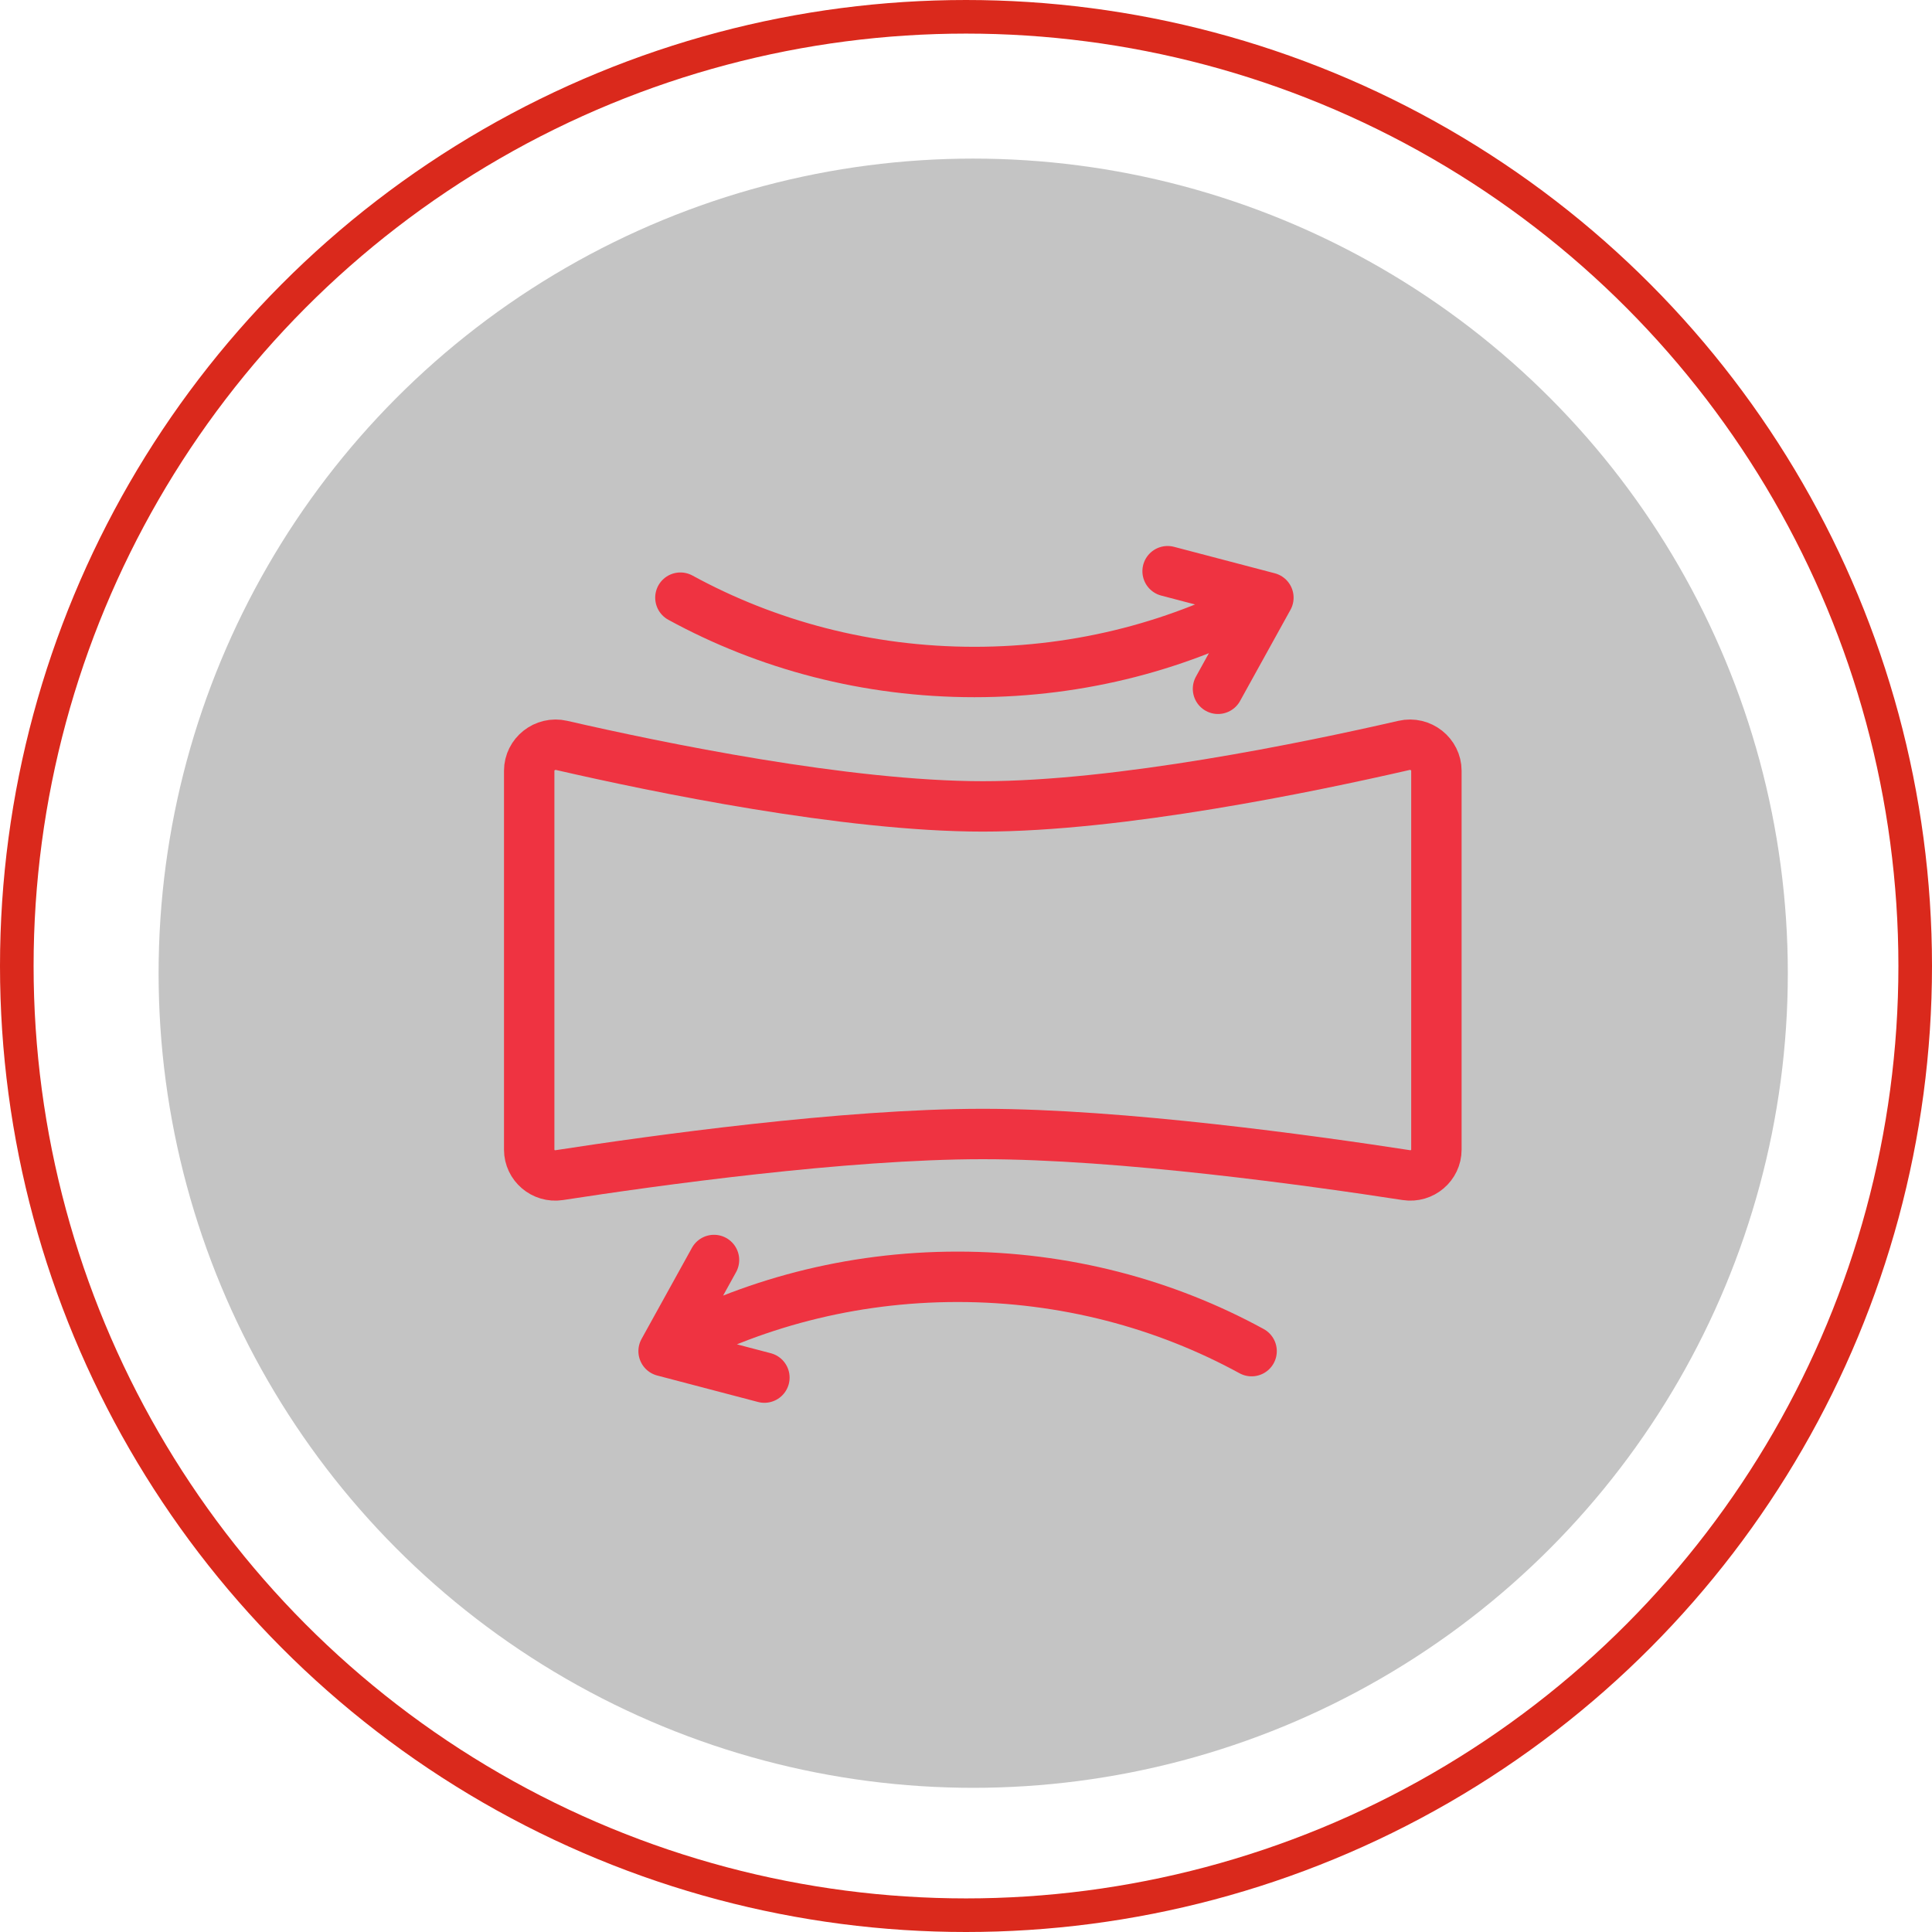 <svg width="115" height="115" viewBox="0 0 115 115" fill="none" xmlns="http://www.w3.org/2000/svg">
<circle cx="57.5" cy="57.5" r="56.5" stroke="#DA291C" stroke-width="2"/>
<circle cx="57.929" cy="57.929" r="48.489" fill="#C4C4C4"/>
<path d="M40.5 35.575C45.648 38.389 51.625 40 58 40C64.375 40 70.352 38.389 75.5 35.575M75.5 35.575L69.5 34M75.5 35.575L72.5 41" stroke="#EF3341" stroke-width="3" stroke-linecap="round" stroke-linejoin="round"/>
<path d="M74.5 80.425C69.352 77.611 63.375 76 57 76C50.625 76 44.648 77.611 39.5 80.425M39.5 80.425L45.5 82M39.5 80.425L42.5 75" stroke="#EF3341" stroke-width="3" stroke-linecap="round" stroke-linejoin="round"/>
<path d="M31.5 45.878C31.5 44.898 32.436 44.141 33.429 44.369C39.146 45.682 50.37 48 58.5 48C66.63 48 77.854 45.682 83.571 44.369C84.564 44.141 85.5 44.898 85.5 45.878V68.434C85.5 69.363 84.656 70.094 83.711 69.948C78.079 69.079 66.736 67.5 58.5 67.5C50.264 67.5 38.92 69.079 33.289 69.948C32.344 70.094 31.5 69.363 31.5 68.434V45.878Z" stroke="#EF3341" stroke-width="3"/>
</svg>
